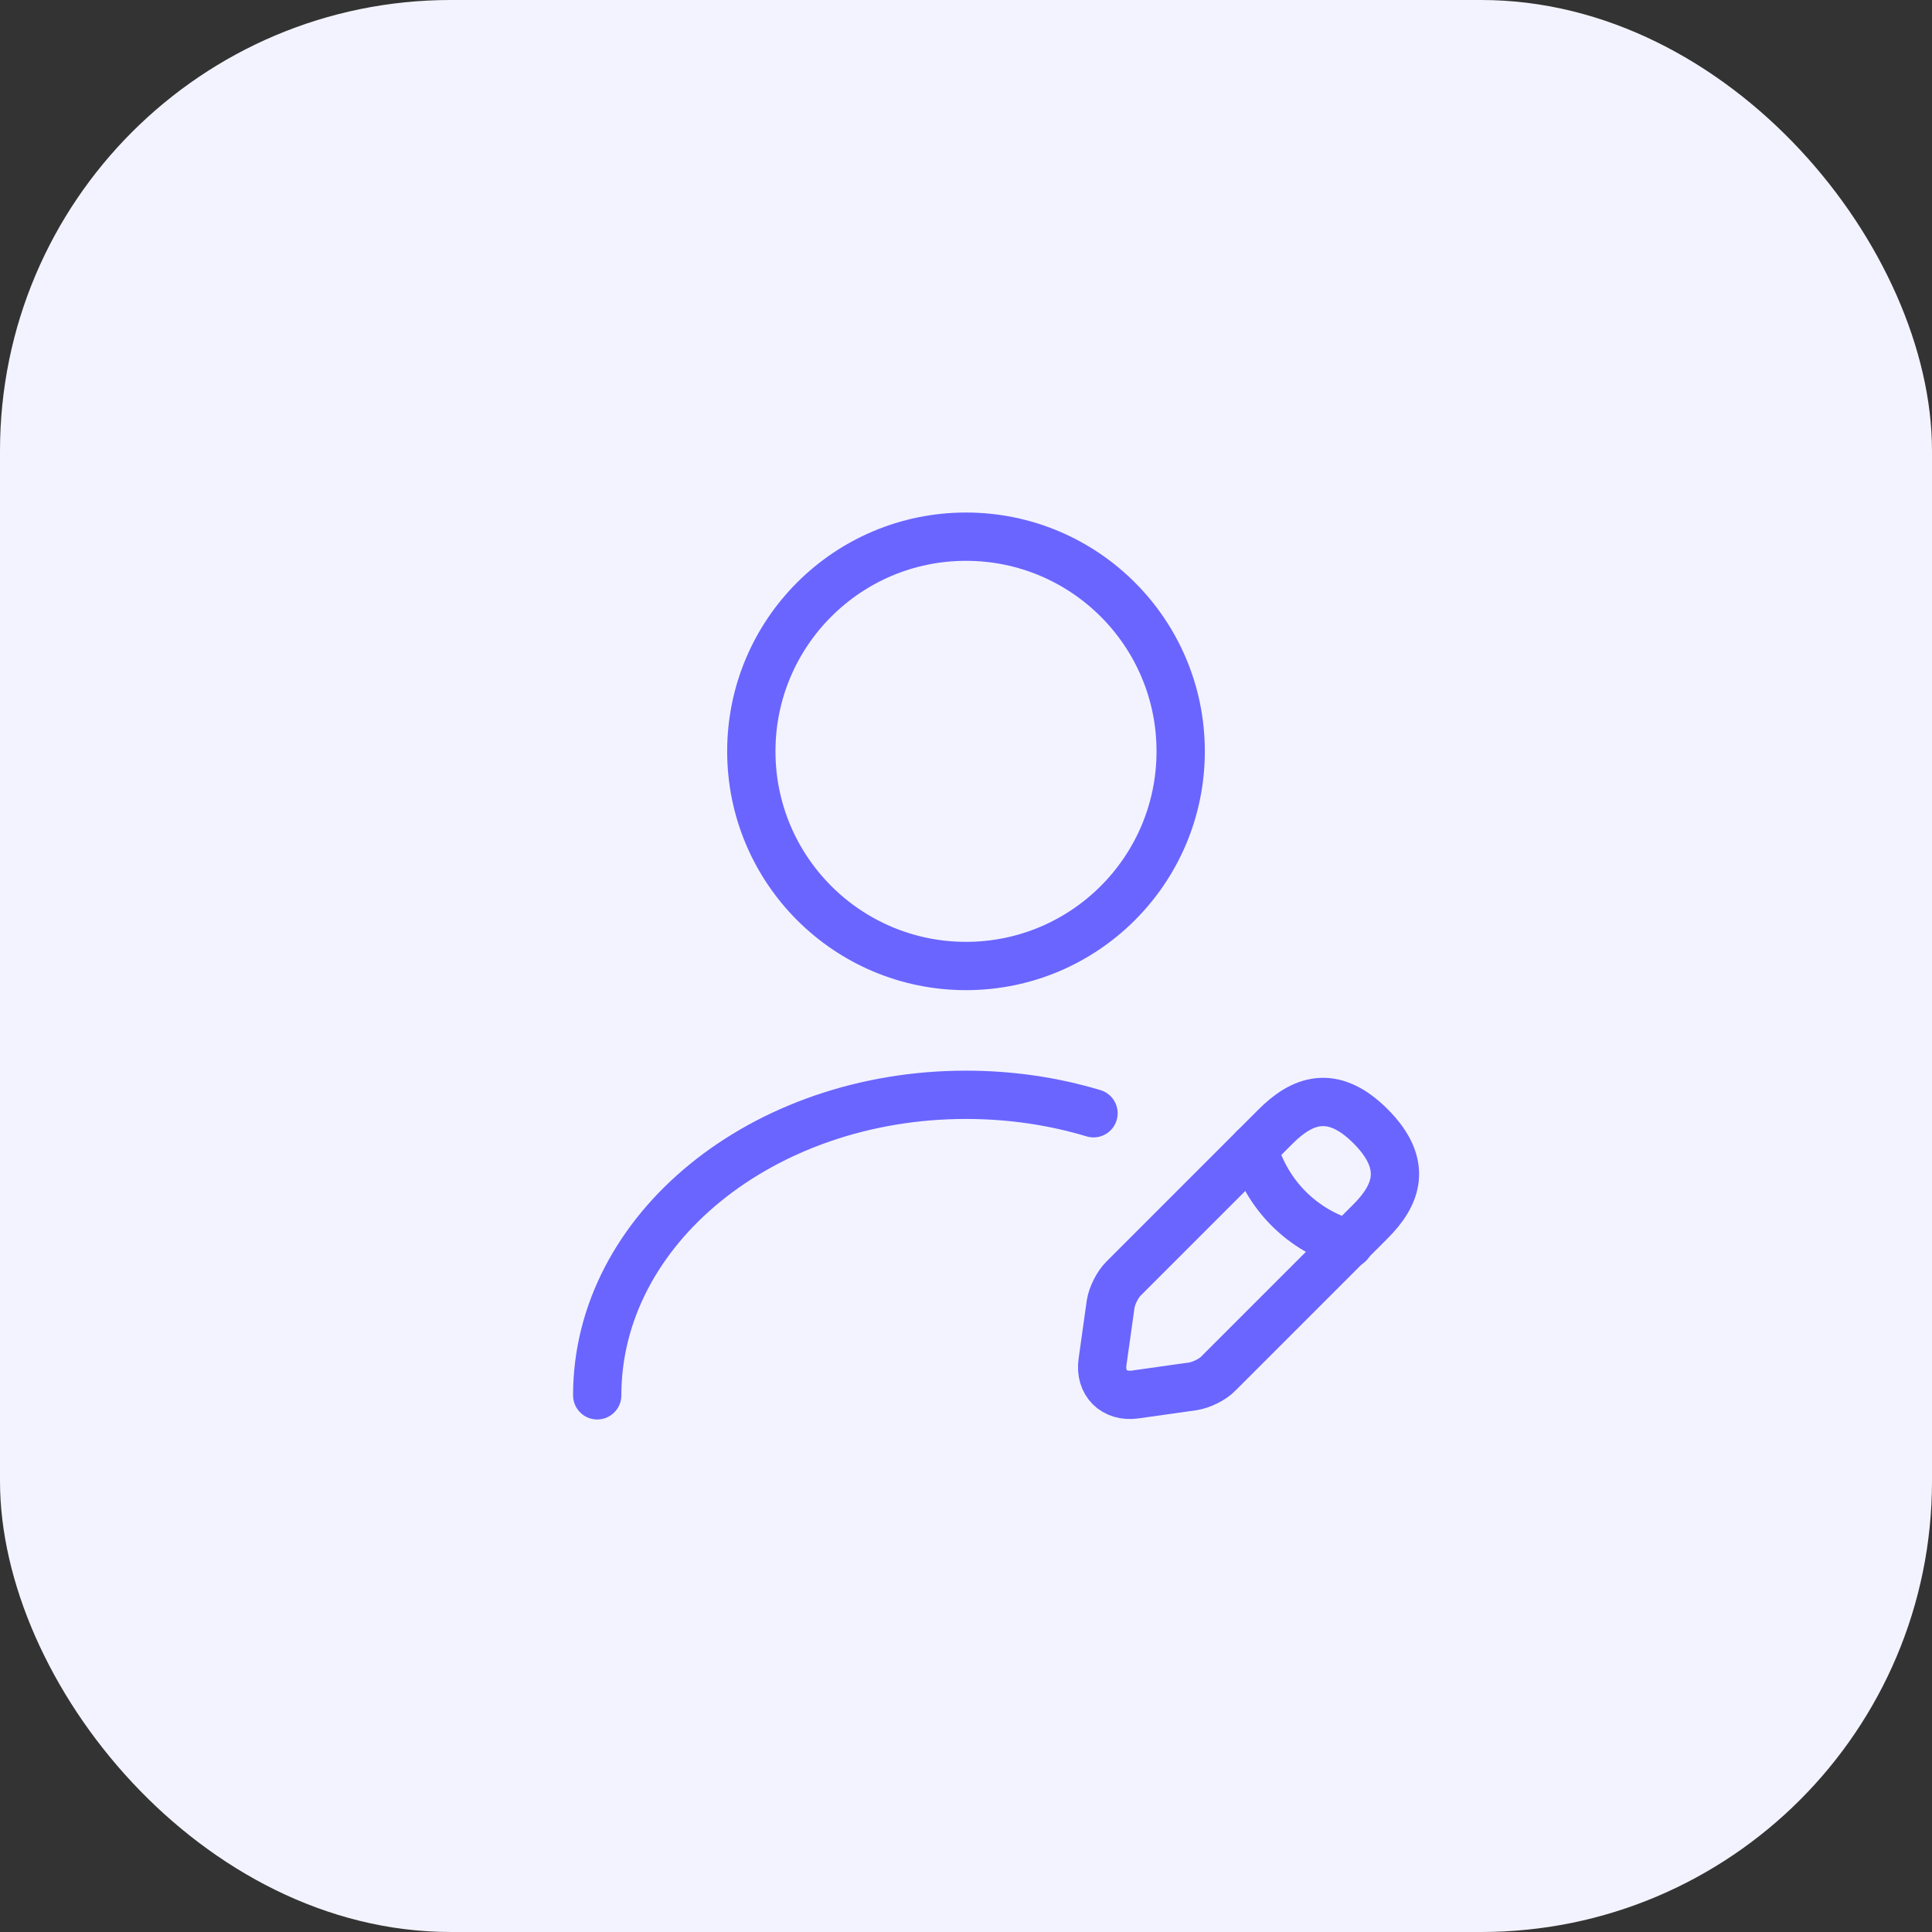 <svg width="60" height="60" viewBox="0 0 60 60" fill="none" xmlns="http://www.w3.org/2000/svg">
<rect x="0" y="0" width="60" height="60" fill="#333333" stroke="none"/>
<rect width="60" height="60" rx="14" fill="#F3F3FF"/>
<path d="M30 30C33.682 30 36.667 27.015 36.667 23.333C36.667 19.651 33.682 16.667 30 16.667C26.318 16.667 23.333 19.651 23.333 23.333C23.333 27.015 26.318 30 30 30Z" stroke="#6A65FF" stroke-width="1.5" stroke-linecap="round" stroke-linejoin="round"/>
<path d="M39.613 34.987L34.893 39.707C34.706 39.893 34.533 40.24 34.493 40.493L34.24 42.293C34.146 42.947 34.6 43.4 35.253 43.307L37.053 43.053C37.306 43.013 37.666 42.84 37.84 42.653L42.56 37.933C43.373 37.12 43.76 36.173 42.56 34.973C41.373 33.787 40.426 34.173 39.613 34.987Z" stroke="#6A65FF" stroke-width="1.5" stroke-miterlimit="10" stroke-linecap="round" stroke-linejoin="round"/>
<path d="M38.933 35.667C39.333 37.107 40.453 38.227 41.893 38.627" stroke="#6A65FF" stroke-width="1.5" stroke-miterlimit="10" stroke-linecap="round" stroke-linejoin="round"/>
<path d="M18.547 43.333C18.547 38.173 23.68 34 30 34C31.387 34 32.72 34.2 33.96 34.573" stroke="#6A65FF" stroke-width="1.5" stroke-linecap="round" stroke-linejoin="round"/>
</svg>
